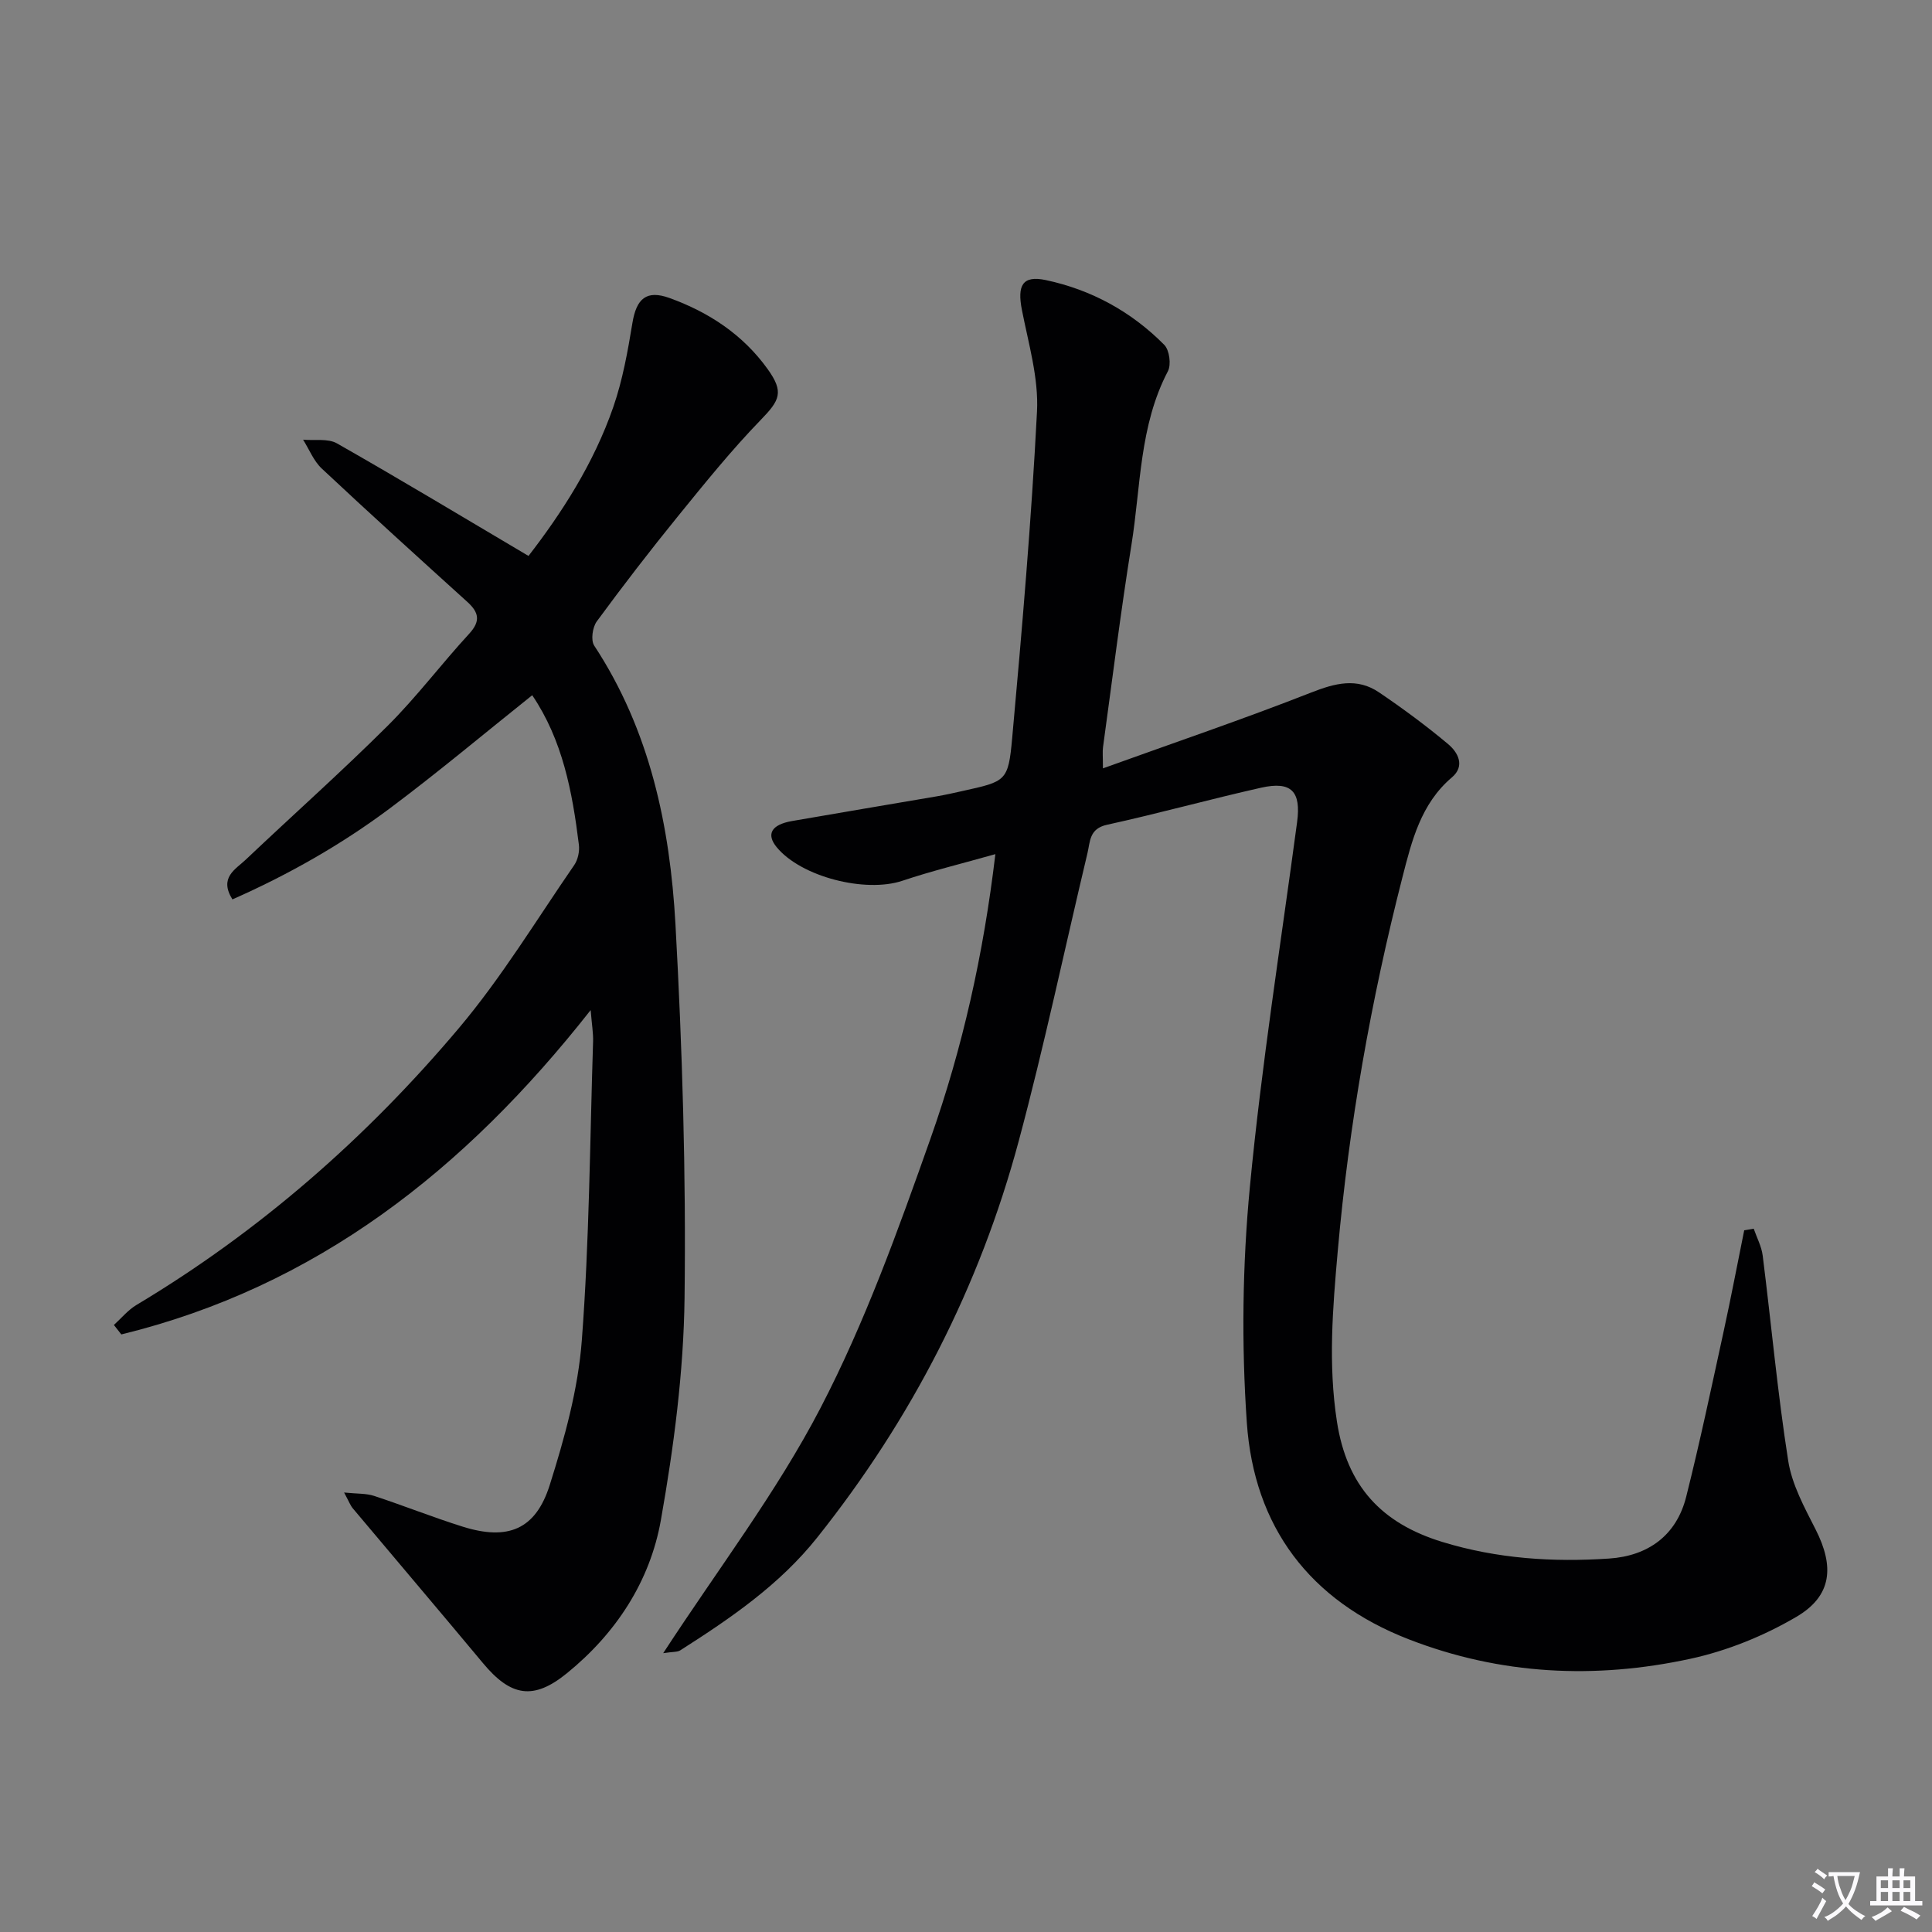 <svg enable-background="new 0 0 400 400" viewBox="0 0 400 400" xmlns="http://www.w3.org/2000/svg"><rect x="0" y="0" width="400" height="400" fill="#808080" stroke="none"/><path d="m377.9 391.2c-.2.3-.4.5-.6.8-.7-.6-1.4-1-2.2-1.5.2-.3.4-.5.5-.8.6.4 1.4.8 2.3 1.5zm-1.8 6.1c-.2-.2-.5-.4-.9-.6.4-.6.8-1.2 1.2-1.9s.7-1.3.9-1.9c.3.3.5.5.8.7-.7 1.3-1.4 2.6-2 3.7zm2.2-9c-.3.3-.5.5-.6.8-.6-.6-1.3-1.1-2-1.5.3-.3.5-.5.6-.7.6.5 1.3.9 2 1.4zm.3.2v-.9h2 4.5c-.3 1.3-.6 2.5-1 3.6s-.9 2.1-1.4 3c.4.5 1 1 1.6 1.4s1.2.8 1.9 1.1c-.3.2-.5.4-.8.8-.4-.3-1-.7-1.6-1.2s-1.2-1.1-1.6-1.6c-.5.6-1.1 1.1-1.7 1.6s-1.4.9-2.1 1.4c-.1-.3-.3-.5-.7-.8.6-.2 1.2-.5 1.9-1s1.4-1.1 2-1.8c-.5-.8-.9-1.6-1.2-2.5s-.6-2-.8-3.2c-.4.1-.7.1-1 .1zm2.5 2.7c.3 1 .7 1.7 1 2.2.3-.5.6-1.1 1-2s.6-1.9.9-3h-3.2-.4c.1.9.3 1.8.7 2.8z" fill="#fbfafc"/><path d="m396.5 388.5v1.5 3.6h1.5v.9c-.4 0-1 0-1.7 0h-7.9c-.5 0-.9 0-1.2 0v-.9h1.3v-3.5c0-.7 0-1.2 0-1.6h2.4c0-.8 0-1.4 0-1.7h1c0 .3-.1.8-.1 1.7h1.5c0-.8 0-1.4 0-1.7h1c0 .3-.1.9-.1 1.7zm-8.2 9.2c-.2-.3-.5-.5-.8-.8.8-.3 1.4-.6 1.9-.9s1-.7 1.4-1.1c.3.3.6.5.9.8-1.6 1-2.8 1.6-3.4 2zm2.6-6.8v-1.6h-1.5v1.6zm0 2.7v-1.9h-1.5v1.9zm2.4-2.7v-1.6h-1.5v1.6zm0 2.7v-1.9h-1.5v1.9zm.2 2 .7-.8c.4.2.9.5 1.6.8s1.3.7 1.8 1c-.3.3-.5.5-.8.8-.4-.3-1.5-1-3.3-1.8zm2-4.7v-1.6h-1.4v1.6zm0 2.7v-1.9h-1.4v1.9z" fill="#fbfafc"/><g fill="#010103"><path d="m137.31 342.27c11.37-17.46 23.51-33.33 32.58-50.79 9.22-17.74 16.07-36.83 22.76-55.75 6.62-18.72 10.97-38.14 13.43-58.89-6.92 1.96-13.17 3.47-19.24 5.51-7.66 2.57-20.96-.79-26.03-6.94-2.22-2.7-1.12-4.67 3.15-5.42 9.98-1.74 19.97-3.4 29.95-5.11 1.8-.31 3.59-.71 5.37-1.11 8.99-2 9.47-1.97 10.28-10.95 2.04-22.51 3.98-45.05 5.14-67.62.36-6.95-1.77-14.08-3.13-21.06-.98-5.03.1-7.18 4.96-6.15 9.4 1.99 17.73 6.54 24.52 13.41 1.07 1.08 1.47 4.09.75 5.46-5.92 11.29-5.6 23.84-7.54 35.9-2.24 13.93-3.97 27.94-5.89 41.92-.13.95-.02 1.93-.02 4.4 14.84-5.35 29.08-10.19 43.07-15.68 4.99-1.96 9.51-3.16 14.1-.05 4.93 3.34 9.74 6.89 14.3 10.71 2.05 1.72 3.57 4.53.77 6.9-6.43 5.45-8.31 13.18-10.23 20.66-6.52 25.45-11.08 51.26-13.4 77.47-1.04 11.77-2 23.39-.16 35.25 2.06 13.29 9.16 21.02 21.81 24.9 11.37 3.48 22.88 4.22 34.54 3.44 8.04-.54 13.94-4.75 15.96-12.8 2.87-11.42 5.29-22.95 7.8-34.45 1.5-6.88 2.81-13.81 4.21-20.71.66-.11 1.31-.22 1.97-.33.64 1.86 1.62 3.67 1.86 5.58 1.78 14.16 3.07 28.39 5.28 42.48.77 4.93 3.37 9.67 5.68 14.22 3.9 7.68 3.4 13.74-3.99 18.08-6.73 3.95-14.35 7.04-21.98 8.69-19.69 4.26-39.29 3.34-58.3-4.05-20.51-7.97-32.01-23.3-33.5-44.87-1.12-16.17-.91-32.61.63-48.75 2.41-25.27 6.41-50.39 9.78-75.56.85-6.34-1.15-8.53-7.43-7.13-10.68 2.4-21.24 5.34-31.93 7.68-3.7.81-3.47 3.49-4.05 5.91-4.73 19.84-8.93 39.83-14.21 59.52-8.11 30.24-22.19 57.59-41.72 82.12-7.81 9.82-17.96 16.74-28.36 23.37-.6.39-1.55.28-3.54.59z"/><path d="m122.29 209.13c-26.13 33.24-56.93 57.31-97.17 67.15-.51-.65-1.02-1.3-1.54-1.96 1.55-1.4 2.91-3.09 4.67-4.14 25.54-15.28 47.66-34.66 66.75-57.31 8.86-10.51 16.06-22.41 23.89-33.77.77-1.11 1.13-2.86.96-4.22-1.35-10.92-3.37-21.66-9.66-30.94-9.81 7.83-19.42 15.9-29.46 23.41-10.07 7.53-21 13.73-32.61 18.86-2.82-4.52.63-6.21 2.74-8.21 9.78-9.27 19.86-18.23 29.4-27.73 6-5.97 11.12-12.81 16.87-19.05 2.42-2.63 2.02-4.43-.37-6.6-10.1-9.15-20.2-18.29-30.14-27.61-1.68-1.57-2.6-3.97-3.87-5.98 2.36.22 5.14-.3 7.02.77 13.1 7.45 26.01 15.23 39.65 23.3 6.74-8.71 13.49-19.06 17.57-30.87 1.92-5.57 2.98-11.49 3.94-17.33.83-5.11 2.93-6.92 7.69-5.2 8.15 2.95 15.19 7.58 20.31 14.71 3.41 4.75 2.54 6.44-1.39 10.49-6.11 6.3-11.65 13.18-17.2 20.01-5.77 7.1-11.36 14.36-16.78 21.74-.89 1.21-1.27 3.89-.54 5.01 11.54 17.55 15.7 37.39 16.83 57.75 1.42 25.73 2.2 51.55 1.88 77.31-.19 15.36-2.22 30.83-4.9 45.99-2.25 12.71-9.31 23.47-19.45 31.71-6.96 5.67-11.64 4.81-17.38-2.08-8.94-10.73-17.99-21.37-26.97-32.07-.49-.59-.76-1.36-1.79-3.26 2.72.28 4.57.16 6.21.7 6.15 2.02 12.17 4.43 18.35 6.37 9.33 2.92 15.1.63 18.02-8.63 3.07-9.73 5.88-19.84 6.64-29.95 1.56-20.55 1.67-41.21 2.33-61.83.06-1.73-.25-3.48-.5-6.54z"/></g></svg>